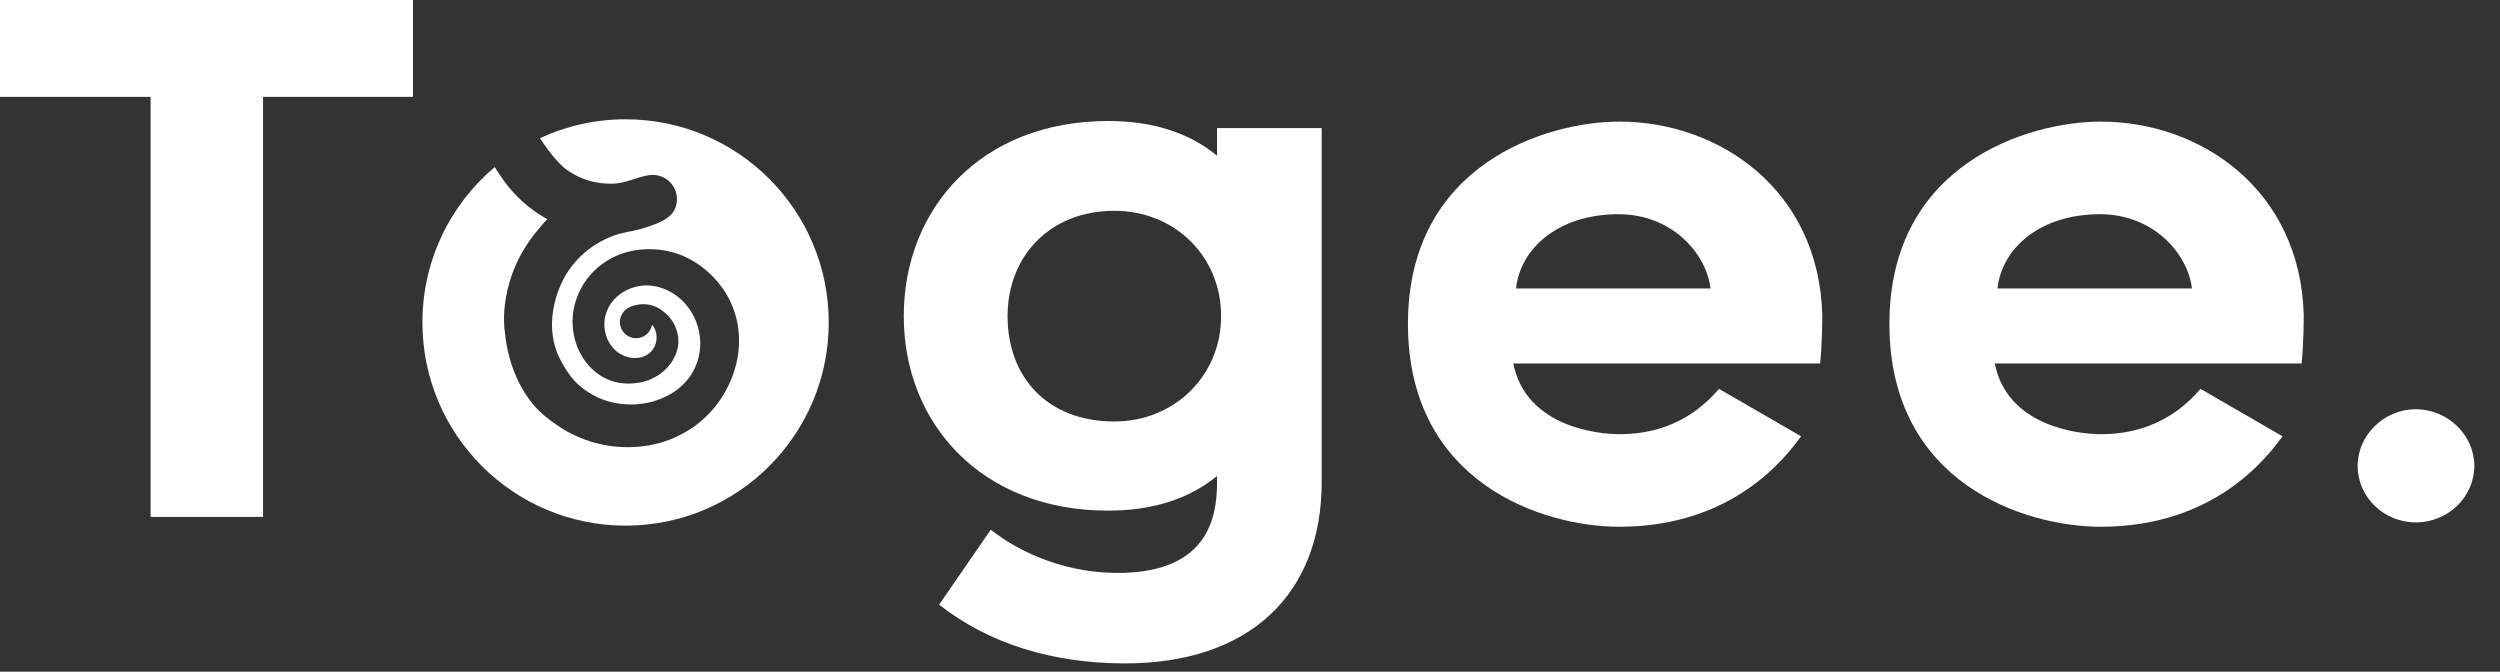 <svg width="67" height="18" viewBox="0 0 67 18" fill="none" xmlns="http://www.w3.org/2000/svg">
<rect x="0" y="0" width="67" height="18" fill="#333333" stroke="none"/>
<path fill-rule="evenodd" clip-rule="evenodd" d="M7.05 2.596V13.853H4.036V2.596H0V0H11.067V2.596H7.05Z" fill="white"/>
<path fill-rule="evenodd" clip-rule="evenodd" d="M32.726 8.473C32.726 6.863 31.476 5.649 29.864 5.649C28.121 5.649 27.003 6.881 27.003 8.473C27.003 10.103 28.064 11.296 29.864 11.296C31.476 11.296 32.726 10.066 32.726 8.473ZM30.153 17.779C28.201 17.779 26.496 17.248 25.169 16.205L26.552 14.196C27.367 14.84 28.637 15.39 30.096 15.353C32.352 15.296 32.617 13.893 32.617 12.927V12.756C31.878 13.362 30.912 13.685 29.698 13.685C26.288 13.685 24.221 11.335 24.221 8.473C24.221 5.594 26.288 3.243 29.698 3.243C30.912 3.243 31.878 3.565 32.617 4.172V3.433H35.421V12.927C35.421 15.921 33.488 17.779 30.153 17.779Z" fill="white"/>
<path fill-rule="evenodd" clip-rule="evenodd" d="M40.63 7.73H45.842C45.728 6.782 44.8 5.741 43.378 5.741C41.749 5.741 40.744 6.668 40.63 7.73ZM37.733 8.679C37.733 4.397 41.447 3.259 43.398 3.259C46.07 3.259 48.742 5.078 48.837 8.433C48.837 9.228 48.78 9.74 48.78 9.74H40.556C40.897 11.445 42.83 11.636 43.398 11.636C44.972 11.636 45.748 10.782 46.07 10.422L48.269 11.693C47.852 12.26 46.449 14.117 43.398 14.117C41.371 14.117 37.733 12.961 37.733 8.679Z" fill="white"/>
<path fill-rule="evenodd" clip-rule="evenodd" d="M53.533 7.73H58.744C58.63 6.782 57.702 5.741 56.281 5.741C54.651 5.741 53.647 6.668 53.533 7.73ZM50.636 8.679C50.636 4.397 54.35 3.259 56.302 3.259C58.974 3.259 61.645 5.078 61.74 8.433C61.74 9.228 61.684 9.74 61.684 9.74H53.459C53.8 11.445 55.734 11.636 56.302 11.636C57.875 11.636 58.652 10.782 58.974 10.422L61.172 11.693C60.754 12.26 59.352 14.117 56.302 14.117C54.274 14.117 50.636 12.961 50.636 8.679Z" fill="white"/>
<path fill-rule="evenodd" clip-rule="evenodd" d="M64.739 14C63.886 14 63.184 13.318 63.184 12.484C63.184 11.67 63.886 10.968 64.739 10.968C65.61 10.968 66.312 11.67 66.312 12.484C66.312 13.318 65.61 14 64.739 14Z" fill="white"/>
<path fill-rule="evenodd" clip-rule="evenodd" d="M22.21 8.642C22.21 11.649 19.773 14.087 16.766 14.087C13.759 14.087 11.321 11.649 11.321 8.642C11.321 6.971 12.074 5.476 13.258 4.478C13.312 4.562 13.433 4.747 13.513 4.857C13.803 5.25 14.169 5.585 14.591 5.831C14.617 5.846 14.643 5.86 14.668 5.874C14.538 6.005 14.47 6.098 14.47 6.098C13.307 7.419 13.523 8.84 13.523 8.84C13.538 9.009 13.562 9.178 13.597 9.345C13.712 9.9 13.945 10.441 14.318 10.873C14.41 10.979 14.509 11.079 14.619 11.165C14.641 11.181 14.663 11.198 14.684 11.215C14.757 11.273 14.829 11.329 14.904 11.376C14.986 11.433 15.095 11.506 15.169 11.548C15.384 11.669 15.608 11.764 15.83 11.834C15.998 11.886 16.164 11.922 16.325 11.947C16.338 11.949 16.351 11.951 16.364 11.953L16.4 11.958C16.612 11.985 16.826 11.992 17.04 11.978C17.356 11.957 17.657 11.892 17.936 11.786L17.968 11.774C17.976 11.771 17.982 11.768 17.989 11.765C18.066 11.735 18.138 11.702 18.206 11.668C18.37 11.585 18.511 11.496 18.624 11.415C18.632 11.409 18.64 11.403 18.648 11.397C18.655 11.392 18.663 11.386 18.671 11.38C18.784 11.294 18.889 11.2 18.988 11.099C19.009 11.077 19.028 11.056 19.048 11.034C19.052 11.031 19.055 11.027 19.058 11.023C19.062 11.02 19.065 11.016 19.069 11.012C19.078 11.002 19.087 10.991 19.096 10.98C19.101 10.975 19.105 10.97 19.11 10.965C19.298 10.745 19.456 10.493 19.576 10.214C19.711 9.902 19.786 9.584 19.803 9.271C19.803 9.258 19.804 9.246 19.804 9.235C19.834 8.524 19.568 7.845 19.028 7.337C18.544 6.882 17.969 6.661 17.318 6.679C16.435 6.703 15.695 7.244 15.432 8.057C15.37 8.249 15.341 8.449 15.344 8.646C15.344 8.647 15.346 8.69 15.347 8.704C15.365 9.112 15.516 9.508 15.784 9.804C16.145 10.204 16.646 10.359 17.196 10.242C17.694 10.135 18.094 9.742 18.169 9.285C18.227 8.932 18.061 8.563 17.792 8.359C17.729 8.302 17.511 8.129 17.191 8.155C17.191 8.155 17.025 8.156 16.871 8.233C16.77 8.278 16.69 8.36 16.647 8.462C16.625 8.513 16.613 8.57 16.613 8.629C16.613 8.869 16.808 9.064 17.047 9.064C17.262 9.064 17.44 8.908 17.475 8.703C17.547 8.781 17.59 8.888 17.596 9.01C17.605 9.196 17.525 9.375 17.387 9.478C17.143 9.659 16.765 9.626 16.508 9.403C16.306 9.227 16.194 8.957 16.196 8.684C16.197 8.536 16.235 8.386 16.303 8.25C16.485 7.892 16.894 7.651 17.32 7.65H17.324C17.716 7.65 18.114 7.842 18.388 8.167C18.623 8.444 18.755 8.798 18.766 9.158V9.157C18.77 9.271 18.76 9.385 18.739 9.497C18.68 9.814 18.528 10.092 18.299 10.313C18.275 10.337 18.26 10.35 18.26 10.35C18.259 10.351 18.259 10.351 18.258 10.351C18.257 10.352 18.257 10.352 18.256 10.353C18.137 10.46 17.999 10.553 17.843 10.628C17.839 10.63 17.834 10.632 17.829 10.634C17.826 10.636 17.823 10.637 17.82 10.639C17.771 10.662 17.723 10.682 17.676 10.701C17.459 10.785 17.25 10.822 17.053 10.835C16.916 10.845 16.786 10.84 16.664 10.826C16.41 10.799 16.163 10.728 15.943 10.613C15.88 10.58 15.819 10.544 15.76 10.506C15.704 10.471 15.657 10.436 15.633 10.418C15.61 10.396 15.594 10.385 15.594 10.385C15.178 10.076 14.929 9.448 14.929 9.448C14.517 8.359 15.178 7.344 15.178 7.344C15.8 6.35 16.793 6.224 16.793 6.224L16.79 6.219C17.054 6.177 17.313 6.105 17.562 6.006C17.849 5.893 18.104 5.745 18.139 5.405C18.145 5.35 18.144 5.294 18.135 5.239C18.081 4.884 17.75 4.641 17.395 4.695C17.253 4.716 17.117 4.759 16.982 4.802C16.798 4.861 16.615 4.919 16.419 4.923C15.963 4.933 15.551 4.81 15.185 4.547C14.887 4.334 14.538 3.807 14.47 3.703C15.168 3.379 15.946 3.197 16.766 3.197C19.773 3.197 22.21 5.635 22.21 8.642Z" fill="white"/>
</svg>
